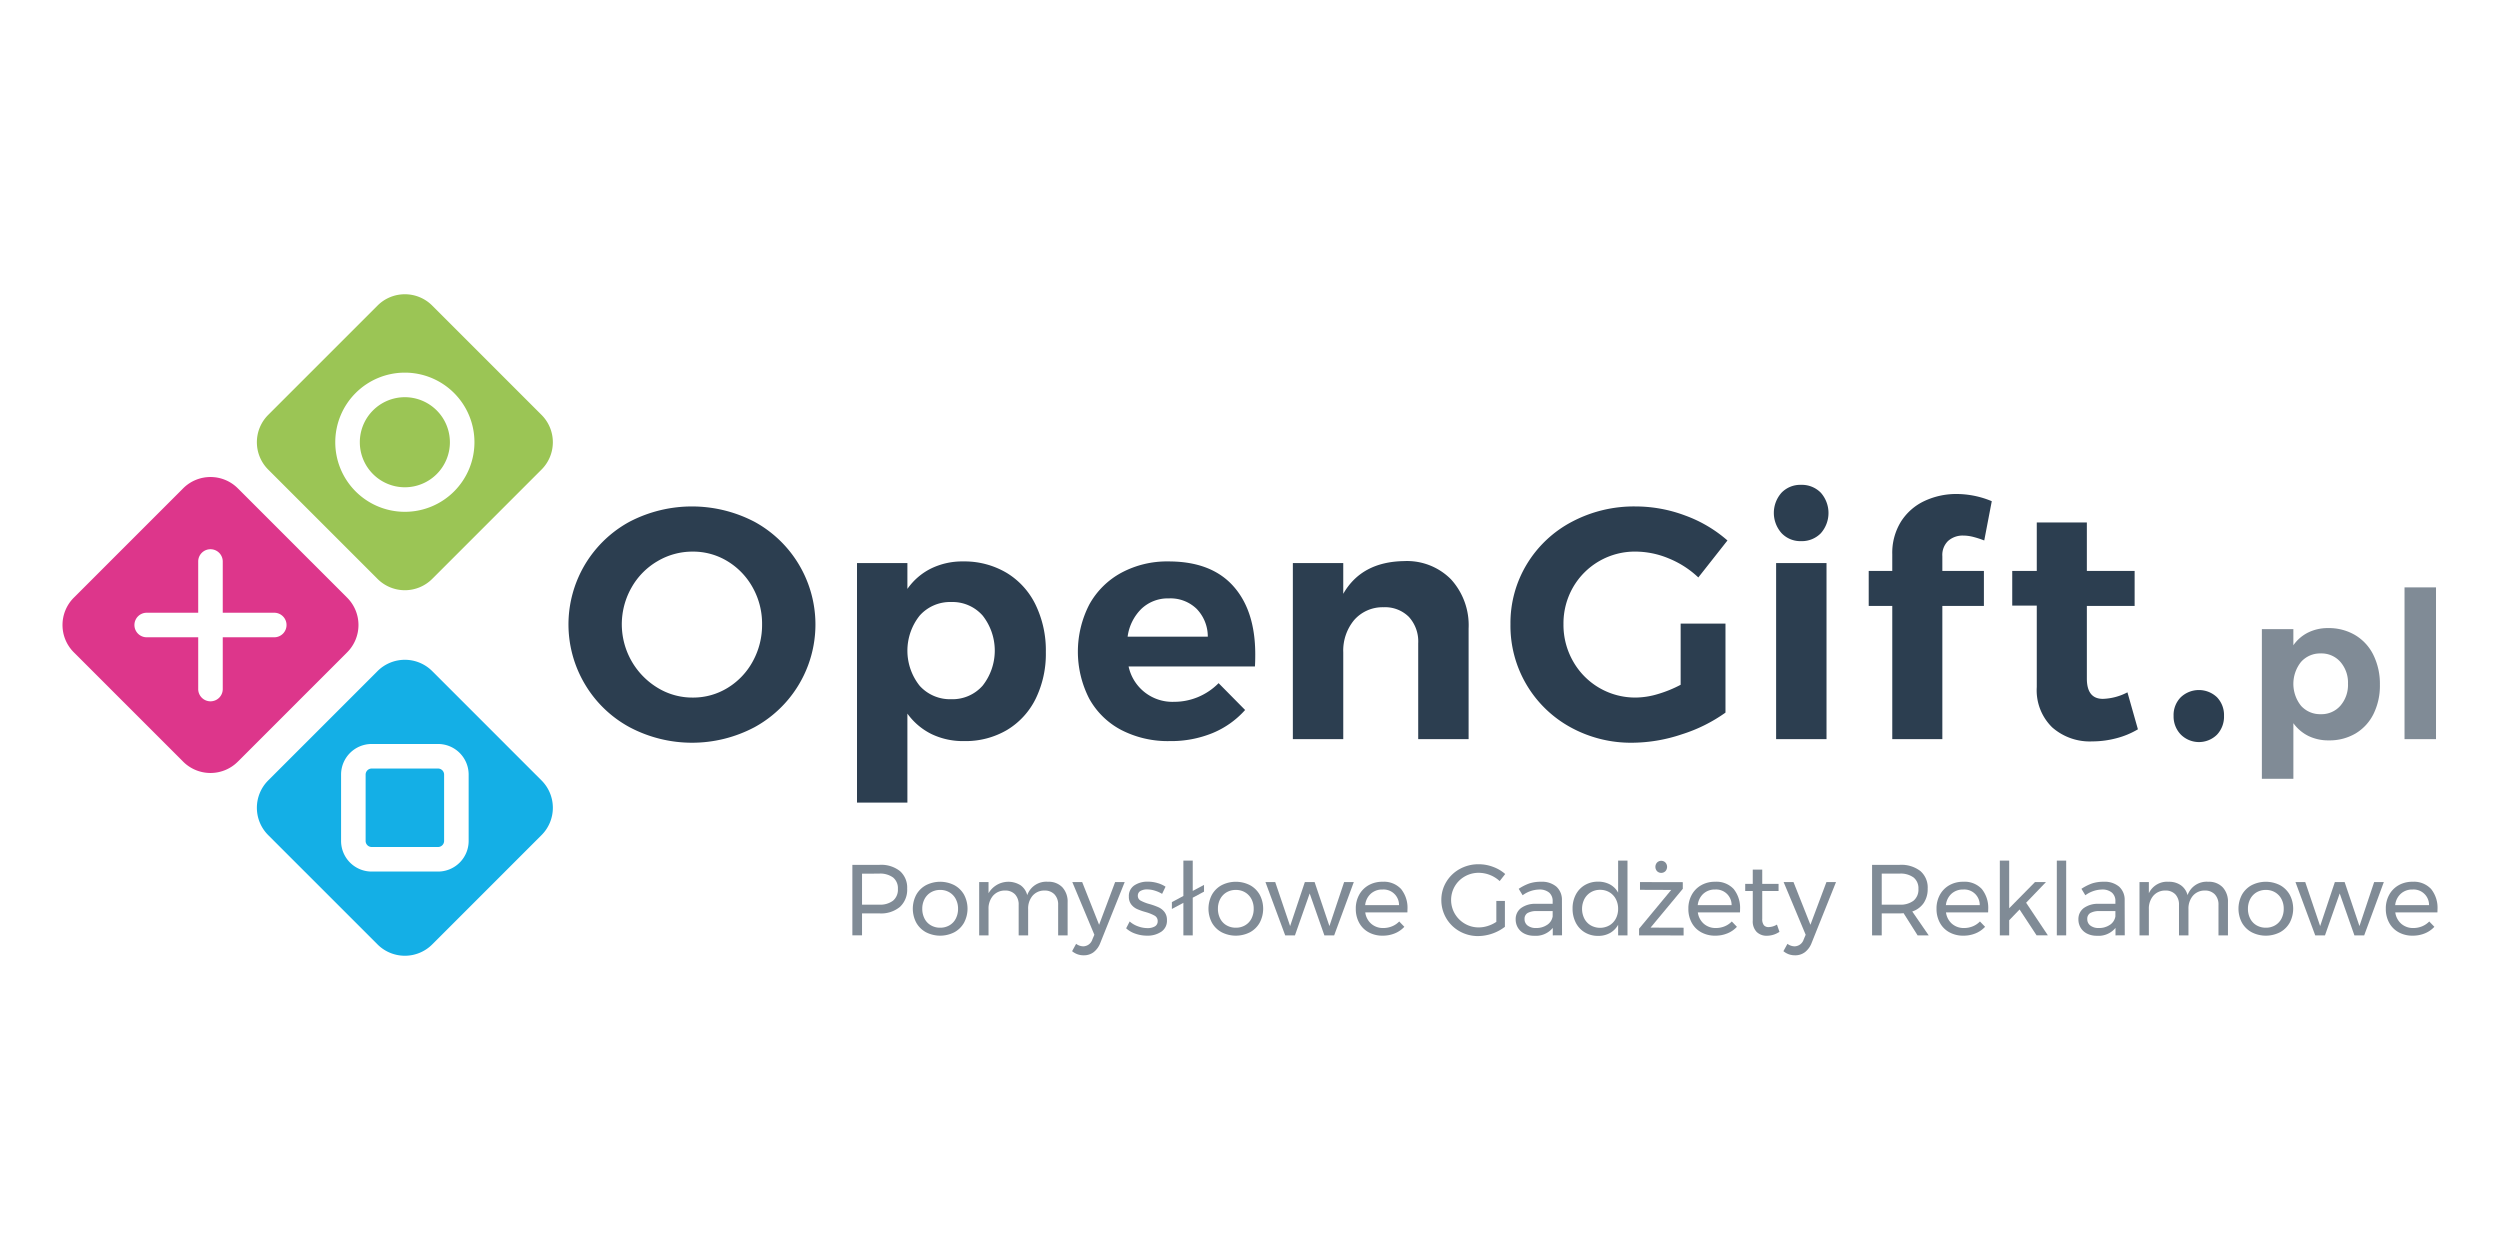 <svg id="Layer_1" data-name="Layer 1" xmlns="http://www.w3.org/2000/svg" viewBox="0 0 400 200"><defs><style>.cls-1{fill:#2c3e50;}.cls-2{opacity:0.6;}.cls-3{fill:#9bc555;}.cls-4{fill:#14afe6;}.cls-5{fill:#dd368b;}</style></defs><title>Canvas</title><path class="cls-1" d="M120.73,83.492a18.725,18.725,0,0,1,0,32.857,21.349,21.349,0,0,1-20.005,0,18.594,18.594,0,0,1-7.096-6.807,18.7,18.7,0,0,1,7.07-26.049,21.605,21.605,0,0,1,20.03,0m-15.553,6.31a11.277,11.277,0,0,0-4.137,4.215,11.881,11.881,0,0,0,4.163,16.021,10.647,10.647,0,0,0,5.629,1.572,10.522,10.522,0,0,0,5.578-1.545,11.221,11.221,0,0,0,4.032-4.24,12.068,12.068,0,0,0,1.491-5.943,11.823,11.823,0,0,0-1.491-5.865,11.278,11.278,0,0,0-4.032-4.215,10.534,10.534,0,0,0-5.578-1.545,10.939,10.939,0,0,0-5.655,1.545"/><path class="cls-1" d="M161.023,91.634a12.132,12.132,0,0,1,4.661,5.106,16.76,16.76,0,0,1,1.651,7.593,16.37,16.37,0,0,1-1.624,7.46,11.997,11.997,0,0,1-4.582,5.001,13.09,13.09,0,0,1-6.885,1.779,11.587,11.587,0,0,1-5.21-1.126,10.459,10.459,0,0,1-3.85-3.271v14.243H137.12V90.09h8.064v4.137a10.064,10.064,0,0,1,3.796-3.272,11.376,11.376,0,0,1,5.106-1.127,13.242,13.242,0,0,1,6.937,1.807m-3.795,18.064a9.07,9.07,0,0,0,0-11.203,6.426,6.426,0,0,0-5.027-2.173,6.504,6.504,0,0,0-5.054,2.173,9.012,9.012,0,0,0,0,11.23,6.535,6.535,0,0,0,5.054,2.147,6.423,6.423,0,0,0,5.027-2.174"/><path class="cls-1" d="M197.307,93.756q3.534,3.927,3.534,10.943,0,1.255-.053,1.937H180.576a7.16,7.16,0,0,0,7.279,5.654,9.883,9.883,0,0,0,3.822-.759,10.112,10.112,0,0,0,3.299-2.226l4.242,4.294a14.253,14.253,0,0,1-5.21,3.692,17.521,17.521,0,0,1-6.834,1.283,16.223,16.223,0,0,1-7.777-1.781,12.472,12.472,0,0,1-5.131-5.026,16.478,16.478,0,0,1,.027-15.052,12.826,12.826,0,0,1,5.132-5.079,15.432,15.432,0,0,1,7.541-1.807q6.804-.002,10.341,3.927m-4.059,8.116a6.378,6.378,0,0,0-1.78-4.451,6.018,6.018,0,0,0-4.451-1.677,6.139,6.139,0,0,0-4.373,1.65,7.666,7.666,0,0,0-2.226,4.478h12.83Z"/><path class="cls-1" d="M232.175,92.709a10.898,10.898,0,0,1,2.802,7.854v17.697h-8.064V102.919a5.813,5.813,0,0,0-1.492-4.215,5.384,5.384,0,0,0-4.059-1.545,6.038,6.038,0,0,0-4.713,2.068,7.649,7.649,0,0,0-1.728,5.158v13.875h-8.064V90.09h8.064v4.922q2.932-5.131,9.741-5.237a9.906,9.906,0,0,1,7.513,2.933"/><path class="cls-1" d="M268.904,99.778h7.173v14.24a24.85,24.85,0,0,1-7.017,3.483,25.23,25.23,0,0,1-7.854,1.335,20.039,20.039,0,0,1-9.949-2.487,18.5,18.5,0,0,1-9.583-16.467,18.171,18.171,0,0,1,2.618-9.609,18.457,18.457,0,0,1,7.2-6.782,21.181,21.181,0,0,1,10.185-2.46,22.55,22.55,0,0,1,7.986,1.466,21.279,21.279,0,0,1,6.729,3.979L271.731,92.393a15.175,15.175,0,0,0-4.713-3.038,13.944,13.944,0,0,0-5.342-1.1,11.406,11.406,0,0,0-10.001,5.735,11.606,11.606,0,0,0-1.519,5.89,11.733,11.733,0,0,0,1.545,5.942,11.398,11.398,0,0,0,10.028,5.786,12.577,12.577,0,0,0,3.508-.551,19.507,19.507,0,0,0,3.666-1.492Z"/><path class="cls-1" d="M291.327,78.832a4.894,4.894,0,0,1,0,6.493,4.239,4.239,0,0,1-3.167,1.256,4.127,4.127,0,0,1-3.115-1.283,4.862,4.862,0,0,1,0-6.466,4.17,4.17,0,0,1,3.115-1.257,4.246,4.246,0,0,1,3.167,1.257M284.178,90.09h8.065V118.26h-8.065Z"/><path class="cls-1" d="M311.717,86.529a3.123,3.123,0,0,0-.942,2.462V91.347h6.65v5.602h-6.65v21.311H302.763v-21.311h-3.769V91.347h3.769V88.676a9.482,9.482,0,0,1,1.389-5.211,8.913,8.913,0,0,1,3.744-3.298,11.989,11.989,0,0,1,5.237-1.127,14.644,14.644,0,0,1,5.55,1.152L317.479,86.476a14.586,14.586,0,0,0-1.676-.549,6.549,6.549,0,0,0-1.676-.236,3.499,3.499,0,0,0-2.409.839"/><path class="cls-1" d="M342.067,116.689a13.202,13.202,0,0,1-3.483,1.44,15.211,15.211,0,0,1-3.849.496,9.091,9.091,0,0,1-6.389-2.251,8.283,8.283,0,0,1-2.462-6.44V96.898h-3.926V91.347h3.926V83.598h8.013v7.749h7.644V96.95h-7.644v11.622q0,3.248,2.567,3.246a9.043,9.043,0,0,0,3.926-1.047Z"/><path class="cls-1" d="M354.714,111.557a4.101,4.101,0,0,1,1.127,2.984,4.184,4.184,0,0,1-1.127,3.011,4.109,4.109,0,0,1-5.787-.026,4.15,4.15,0,0,1-1.152-2.984,4.038,4.038,0,0,1,1.152-2.984,4.211,4.211,0,0,1,5.787-.001"/><g class="cls-2"><path class="cls-1" d="M376.839,101.624a7.566,7.566,0,0,1,2.913,3.19,10.468,10.468,0,0,1,1.032,4.744,10.22,10.22,0,0,1-1.015,4.664,7.5,7.5,0,0,1-2.862,3.125A8.192,8.192,0,0,1,372.602,118.46a7.246,7.246,0,0,1-3.257-.705,6.537,6.537,0,0,1-2.405-2.045v8.902H361.899V100.657h5.04v2.585a6.283,6.283,0,0,1,2.373-2.044,7.097,7.097,0,0,1,3.191-.704,8.261,8.261,0,0,1,4.336,1.129m-2.373,11.288a5.085,5.085,0,0,0,1.212-3.518,5.03,5.03,0,0,0-1.212-3.484,4.012,4.012,0,0,0-3.141-1.359,4.07,4.07,0,0,0-3.16,1.359,5.632,5.632,0,0,0,0,7.018,4.09,4.09,0,0,0,3.16,1.341,4.007,4.007,0,0,0,3.141-1.357"/><rect class="cls-1" x="384.724" y="93.981" width="5.039" height="24.282"/></g><path class="cls-3" d="M64.778,63.552a7.206,7.206,0,1,0,7.206,7.207A7.214,7.214,0,0,0,64.778,63.552"/><path class="cls-3" d="M86.644,66.384,69.152,48.891a6.187,6.187,0,0,0-8.747,0L42.912,66.384a6.184,6.184,0,0,0,0,8.747L60.405,92.624a6.185,6.185,0,0,0,8.747,0L86.644,75.131a6.183,6.183,0,0,0,0-8.747M64.778,81.89a11.134,11.134,0,1,1,11.133-11.132,11.132,11.132,0,0,1-11.133,11.132"/><path class="cls-4" d="M86.645,124.87,69.153,107.376a6.19,6.19,0,0,0-8.748,0L42.912,124.87a6.184,6.184,0,0,0,0,8.747l17.493,17.492a6.187,6.187,0,0,0,8.748,0L86.645,133.617a6.184,6.184,0,0,0,0-8.747m-11.661,9.68a4.901,4.901,0,0,1-4.9,4.9H59.471a4.899,4.899,0,0,1-4.899-4.9V123.936a4.898,4.898,0,0,1,4.899-4.899H70.084a4.899,4.899,0,0,1,4.9,4.899Z"/><path class="cls-4" d="M70.085,122.965H59.471a.973.973,0,0,0-.971.971v10.613a.973.973,0,0,0,.971.972H70.085a.974.974,0,0,0,.972-.972V123.936a.974.974,0,0,0-.972-.971"/><path class="cls-5" d="M55.544,95.628,38.051,78.134a6.184,6.184,0,0,0-8.746,0L11.812,95.628a6.182,6.182,0,0,0,0,8.745l17.493,17.492a6.182,6.182,0,0,0,8.746,0l17.493-17.492a6.183,6.183,0,0,0,0-8.745m-11.661,6.337h-8.242v8.238a1.964,1.964,0,1,1-3.927,0v-8.238H23.472a1.963,1.963,0,1,1,0-3.926h8.241V89.796a1.964,1.964,0,0,1,3.927,0v8.243h8.241a1.963,1.963,0,0,1,.001,3.926"/><g class="cls-2"><path class="cls-1" d="M143.995,139.374a3.518,3.518,0,0,1,1.152,2.805,3.727,3.727,0,0,1-1.16,2.926,4.717,4.717,0,0,1-3.256,1.04h-2.806V149.658h-1.547V138.375h4.353a4.831,4.831,0,0,1,3.264.999m-1.105,4.731a2.295,2.295,0,0,0,.774-1.876,2.211,2.211,0,0,0-.774-1.831,3.486,3.486,0,0,0-2.224-.621l-2.741.015v4.952h2.741a3.406,3.406,0,0,0,2.224-.638"/><path class="cls-1" d="M152.7,141.63a3.954,3.954,0,0,1,1.548,1.522,4.777,4.777,0,0,1,0,4.476,3.93,3.93,0,0,1-1.548,1.531,4.984,4.984,0,0,1-4.546,0,3.961,3.961,0,0,1-1.548-1.522,4.803,4.803,0,0,1,0-4.485,3.934,3.934,0,0,1,1.548-1.522,4.993,4.993,0,0,1,4.546,0m-3.756,1.144a2.704,2.704,0,0,0-1.016,1.072,3.279,3.279,0,0,0-.364,1.555,3.353,3.353,0,0,0,.364,1.58,2.599,2.599,0,0,0,1.016,1.071,2.895,2.895,0,0,0,1.489.38,2.865,2.865,0,0,0,1.476-.38,2.578,2.578,0,0,0,1.015-1.071,3.338,3.338,0,0,0,.364-1.58,3.255,3.255,0,0,0-.364-1.555,2.668,2.668,0,0,0-1.015-1.072,2.829,2.829,0,0,0-1.476-.385,2.881,2.881,0,0,0-1.489.385"/><path class="cls-1" d="M169.98,141.969a3.38,3.38,0,0,1,.84,2.418v5.272h-1.517v-4.869a2.335,2.335,0,0,0-.588-1.691,2.14,2.14,0,0,0-1.62-.613,2.45,2.45,0,0,0-1.902.853,3.163,3.163,0,0,0-.69,2.112v4.208h-1.517v-4.869a2.363,2.363,0,0,0-.58-1.691,2.14,2.14,0,0,0-1.629-.613,2.475,2.475,0,0,0-1.91.853,3.142,3.142,0,0,0-.702,2.112v4.208h-1.498v-8.527h1.498v1.788a3.671,3.671,0,0,1,5.134-1.273,2.747,2.747,0,0,1,1.056,1.579,3.232,3.232,0,0,1,3.322-2.143,3.009,3.009,0,0,1,2.303.886"/><path class="cls-1" d="M174.98,152.35a2.561,2.561,0,0,1-1.573.499,2.814,2.814,0,0,1-1.87-.66l.643-1.178a1.949,1.949,0,0,0,1.146.402,1.56,1.56,0,0,0,1.451-1.094l.322-.758-3.53-8.431h1.58l2.708,6.835,2.564-6.835h1.532l-3.903,9.736a3.388,3.388,0,0,1-1.07,1.483"/><path class="cls-1" d="M184.771,142.502a4.137,4.137,0,0,0-1.217-.194,2.064,2.064,0,0,0-1.088.251.834.834,0,0,0-.412.764.848.848,0,0,0,.46.781,6.572,6.572,0,0,0,1.394.542,10.769,10.769,0,0,1,1.45.515,2.566,2.566,0,0,1,.959.758,2.063,2.063,0,0,1,.395,1.323,2.084,2.084,0,0,1-.91,1.835,3.884,3.884,0,0,1-2.265.629,5.65,5.65,0,0,1-1.845-.306,4.187,4.187,0,0,1-1.508-.87l.563-1.096a4.016,4.016,0,0,0,1.313.773,4.379,4.379,0,0,0,1.524.29,2.289,2.289,0,0,0,1.194-.273.916.916,0,0,0,.45-.84.953.953,0,0,0-.476-.87,6.479,6.479,0,0,0-1.442-.581,9.597,9.597,0,0,1-1.393-.491,2.455,2.455,0,0,1-.92-.734,1.975,1.975,0,0,1-.378-1.256,2.019,2.019,0,0,1,.87-1.788,3.751,3.751,0,0,1,2.177-.598,5.398,5.398,0,0,1,1.523.219,4.584,4.584,0,0,1,1.298.587l-.55,1.146a5.115,5.115,0,0,0-1.167-.516"/><polygon class="cls-1" points="192.644 141.583 192.644 142.663 190.839 143.63 190.839 149.659 189.34 149.659 189.34 144.451 187.502 145.435 187.502 144.339 189.34 143.355 189.34 137.697 190.839 137.697 190.839 142.548 192.644 141.583"/><path class="cls-1" d="M200.004,141.63a3.954,3.954,0,0,1,1.548,1.522,4.792,4.792,0,0,1,0,4.476,3.936,3.936,0,0,1-1.548,1.531,4.982,4.982,0,0,1-4.545,0,3.954,3.954,0,0,1-1.548-1.522,4.811,4.811,0,0,1,0-4.485,3.927,3.927,0,0,1,1.548-1.522,4.99,4.99,0,0,1,4.545,0m-3.757,1.144a2.712,2.712,0,0,0-1.016,1.072,3.28,3.28,0,0,0-.361,1.555,3.364,3.364,0,0,0,.361,1.58,2.606,2.606,0,0,0,1.016,1.071,2.901,2.901,0,0,0,1.492.38,2.859,2.859,0,0,0,1.473-.38,2.58,2.58,0,0,0,1.016-1.071,3.35,3.35,0,0,0,.363-1.58,3.266,3.266,0,0,0-.363-1.555,2.677,2.677,0,0,0-1.016-1.072,2.821,2.821,0,0,0-1.473-.385,2.887,2.887,0,0,0-1.492.385"/><polygon class="cls-1" points="202.471 141.131 204.034 141.131 206.42 148.175 208.775 141.131 210.337 141.131 212.706 148.175 215.06 141.131 216.609 141.131 213.466 149.66 211.9 149.66 209.548 142.953 207.192 149.66 205.631 149.66 202.471 141.131"/><path class="cls-1" d="M224.18,142.25a4.795,4.795,0,0,1,1.015,3.25c0,.214-.006.376-.015.483h-6.738a2.895,2.895,0,0,0,.958,1.822,2.84,2.84,0,0,0,1.926.677,3.612,3.612,0,0,0,1.412-.275,3.342,3.342,0,0,0,1.136-.772l.821.854a4.274,4.274,0,0,1-1.515,1.046,5.033,5.033,0,0,1-1.966.372,4.514,4.514,0,0,1-2.233-.541,3.787,3.787,0,0,1-1.516-1.522,4.576,4.576,0,0,1-.538-2.242,4.518,4.518,0,0,1,.538-2.231,3.92,3.92,0,0,1,1.508-1.533,4.367,4.367,0,0,1,2.21-.556,3.76,3.76,0,0,1,2.997,1.167m-.336,2.572a2.473,2.473,0,0,0-2.645-2.497,2.692,2.692,0,0,0-1.878.676,2.847,2.847,0,0,0-.895,1.821Z"/><path class="cls-1" d="M239.414,144.146h1.372v4.144a7.183,7.183,0,0,1-4.273,1.481,5.969,5.969,0,0,1-2.982-.764,5.709,5.709,0,0,1-2.917-5.006,5.521,5.521,0,0,1,.791-2.895,5.677,5.677,0,0,1,2.159-2.07,6.146,6.146,0,0,1,3.03-.757,6.496,6.496,0,0,1,2.297.42,6.093,6.093,0,0,1,1.944,1.144l-.888,1.129a4.981,4.981,0,0,0-3.353-1.322,4.417,4.417,0,0,0-2.224.579,4.316,4.316,0,0,0-1.605,1.58,4.368,4.368,0,0,0,.008,4.393,4.44,4.44,0,0,0,1.612,1.596,4.346,4.346,0,0,0,2.225.587,4.73,4.73,0,0,0,1.443-.234,5.26,5.26,0,0,0,1.36-.654v-3.352Z"/><path class="cls-1" d="M248.443,149.659v-1.195a3.495,3.495,0,0,1-2.981,1.259,3.391,3.391,0,0,1-1.555-.338,2.499,2.499,0,0,1-1.034-.935,2.54,2.54,0,0,1-.364-1.339,2.189,2.189,0,0,1,.847-1.813,3.801,3.801,0,0,1,2.362-.686h2.707V144.21a1.76,1.76,0,0,0-.557-1.394,2.375,2.375,0,0,0-1.619-.491,4.65,4.65,0,0,0-2.628.917l-.629-1.031a7.796,7.796,0,0,1,1.701-.862,5.801,5.801,0,0,1,1.864-.267,3.557,3.557,0,0,1,2.465.782,2.821,2.821,0,0,1,.888,2.184l.016,5.61Zm-.895-1.684a1.999,1.999,0,0,0,.878-1.345v-.856H245.927a2.928,2.928,0,0,0-1.508.305,1.061,1.061,0,0,0-.49.968,1.252,1.252,0,0,0,.498,1.046,2.121,2.121,0,0,0,1.339.389,3.058,3.058,0,0,0,1.781-.508"/><path class="cls-1" d="M260.398,137.699V149.659h-1.498v-1.692a3.391,3.391,0,0,1-1.297,1.313,3.808,3.808,0,0,1-1.896.46,4.075,4.075,0,0,1-2.136-.556,3.83,3.83,0,0,1-1.443-1.547,4.838,4.838,0,0,1-.516-2.266,4.699,4.699,0,0,1,.516-2.232,3.787,3.787,0,0,1,1.443-1.524,4.09,4.09,0,0,1,2.12-.549,3.924,3.924,0,0,1,1.918.453,3.202,3.202,0,0,1,1.29,1.305v-5.125Zm-2.895,10.363a2.721,2.721,0,0,0,1.025-1.08,3.268,3.268,0,0,0,.37-1.562,3.309,3.309,0,0,0-.37-1.581,2.738,2.738,0,0,0-1.025-1.079,2.875,2.875,0,0,0-1.489-.388,2.826,2.826,0,0,0-1.492.395,2.791,2.791,0,0,0-1.024,1.089,3.487,3.487,0,0,0,0,3.125,2.714,2.714,0,0,0,1.024,1.081,3.046,3.046,0,0,0,2.981-.001"/><path class="cls-1" d="M262.398,141.132l6.85.015v1.064l-5.159,6.207,5.288.015v1.241l-7.126-.015V148.595l5.143-6.206-4.996-.018Zm4.069-3.127a1.031,1.031,0,0,1,0,1.384.956.956,0,0,1-1.339,0,1.037,1.037,0,0,1,0-1.384.951.951,0,0,1,1.339,0"/><path class="cls-1" d="M277.394,142.25a4.8,4.8,0,0,1,1.014,3.25c0,.214-.005.376-.015.483h-6.738a2.905,2.905,0,0,0,.958,1.822,2.84,2.84,0,0,0,1.926.677,3.615,3.615,0,0,0,1.412-.275,3.346,3.346,0,0,0,1.137-.772l.82.854a4.274,4.274,0,0,1-1.515,1.046,5.033,5.033,0,0,1-1.966.372,4.516,4.516,0,0,1-2.233-.541,3.779,3.779,0,0,1-1.515-1.522,4.554,4.554,0,0,1-.539-2.242,4.497,4.497,0,0,1,.539-2.231,3.897,3.897,0,0,1,1.507-1.533,4.36,4.36,0,0,1,2.209-.556,3.764,3.764,0,0,1,2.999,1.167m-.337,2.572a2.472,2.472,0,0,0-2.645-2.497,2.691,2.691,0,0,0-1.877.676,2.843,2.843,0,0,0-.896,1.821Z"/><path class="cls-1" d="M284.714,149.095a3.677,3.677,0,0,1-1.999.627,2.27,2.27,0,0,1-1.643-.605,2.421,2.421,0,0,1-.629-1.83v-4.723H279.233v-1.144h1.209v-2.289h1.517v2.289h2.61v1.144h-2.61v4.451a1.572,1.572,0,0,0,.257,1.014.956.956,0,0,0,.774.307,2.711,2.711,0,0,0,1.322-.404Z"/><path class="cls-1" d="M288.787,152.35a2.553,2.553,0,0,1-1.571.499,2.944,2.944,0,0,1-1.001-.161,2.986,2.986,0,0,1-.87-.498l.646-1.178a1.943,1.943,0,0,0,1.144.402,1.561,1.561,0,0,0,1.452-1.094l.321-.758-3.529-8.431h1.58l2.708,6.835,2.563-6.835h1.532l-3.901,9.736a3.392,3.392,0,0,1-1.073,1.483"/><path class="cls-1" d="M306.817,149.659l-2.24-3.547c-.258.021-.469.033-.628.033H301.077V149.659h-1.545V138.375h4.417a4.97,4.97,0,0,1,3.311.991,3.482,3.482,0,0,1,1.169,2.813,4.003,4.003,0,0,1-.637,2.305,3.582,3.582,0,0,1-1.829,1.354l2.628,3.821Zm-2.868-4.915a3.416,3.416,0,0,0,2.224-.639,2.292,2.292,0,0,0,.775-1.876,2.209,2.209,0,0,0-.775-1.831,3.487,3.487,0,0,0-2.224-.621h-2.871v4.967h2.871Z"/><path class="cls-1" d="M317.097,142.25a4.805,4.805,0,0,1,1.015,3.25c0,.214-.005.376-.016.483h-6.738a2.911,2.911,0,0,0,.959,1.822,2.842,2.842,0,0,0,1.926.677,3.62,3.62,0,0,0,1.413-.275,3.342,3.342,0,0,0,1.136-.772l.822.854a4.306,4.306,0,0,1-1.516,1.046,5.031,5.031,0,0,1-1.967.372,4.519,4.519,0,0,1-2.233-.541,3.793,3.793,0,0,1-1.516-1.522,4.576,4.576,0,0,1-.539-2.242,4.519,4.519,0,0,1,.539-2.231,3.92,3.92,0,0,1,1.508-1.533,4.362,4.362,0,0,1,2.208-.556,3.762,3.762,0,0,1,2.999,1.167m-.338,2.572a2.47,2.47,0,0,0-2.643-2.497,2.692,2.692,0,0,0-1.878.676,2.842,2.842,0,0,0-.895,1.821Z"/><polygon class="cls-1" points="325.855 149.659 323.131 145.516 321.47 147.242 321.47 149.659 319.972 149.659 319.972 137.698 321.47 137.698 321.47 145.322 325.598 141.131 327.355 141.131 324.179 144.436 327.662 149.658 325.855 149.658 325.855 149.659"/><rect class="cls-1" x="329.091" y="137.698" width="1.498" height="11.961"/><path class="cls-1" d="M338.48,149.659v-1.195a3.497,3.497,0,0,1-2.982,1.259,3.394,3.394,0,0,1-1.555-.338,2.5,2.5,0,0,1-1.032-.935,2.531,2.531,0,0,1-.365-1.339,2.186,2.186,0,0,1,.847-1.813,3.802,3.802,0,0,1,2.361-.686h2.709V144.21a1.751,1.751,0,0,0-.559-1.394,2.373,2.373,0,0,0-1.619-.491,4.655,4.655,0,0,0-2.628.917l-.628-1.031a7.841,7.841,0,0,1,1.701-.862,5.793,5.793,0,0,1,1.862-.267,3.562,3.562,0,0,1,2.467.782,2.825,2.825,0,0,1,.888,2.184l.015,5.61Zm-.895-1.684a2.002,2.002,0,0,0,.878-1.345v-.856h-2.499a2.926,2.926,0,0,0-1.507.305,1.057,1.057,0,0,0-.493.968,1.253,1.253,0,0,0,.499,1.046,2.123,2.123,0,0,0,1.339.389,3.059,3.059,0,0,0,1.782-.508"/><path class="cls-1" d="M355.634,141.969a3.375,3.375,0,0,1,.839,2.418v5.272h-1.516v-4.869a2.335,2.335,0,0,0-.588-1.691,2.142,2.142,0,0,0-1.62-.613,2.45,2.45,0,0,0-1.902.853,3.164,3.164,0,0,0-.694,2.112v4.208H348.638v-4.869a2.367,2.367,0,0,0-.58-1.691,2.135,2.135,0,0,0-1.629-.613,2.476,2.476,0,0,0-1.91.853,3.147,3.147,0,0,0-.701,2.112v4.208h-1.499v-8.527h1.499v1.788a3.221,3.221,0,0,1,3.175-1.836,3.257,3.257,0,0,1,1.958.564,2.764,2.764,0,0,1,1.058,1.579,3.23,3.23,0,0,1,3.319-2.143,3.018,3.018,0,0,1,2.305.886"/><path class="cls-1" d="M364.807,141.63a3.965,3.965,0,0,1,1.547,1.522,4.784,4.784,0,0,1,0,4.476,3.934,3.934,0,0,1-1.547,1.531,4.984,4.984,0,0,1-4.546,0,3.961,3.961,0,0,1-1.548-1.522,4.803,4.803,0,0,1,0-4.485,3.934,3.934,0,0,1,1.548-1.522,4.993,4.993,0,0,1,4.546,0m-3.757,1.144a2.692,2.692,0,0,0-1.014,1.072,3.269,3.269,0,0,0-.364,1.555,3.341,3.341,0,0,0,.364,1.58,2.588,2.588,0,0,0,1.014,1.071,2.906,2.906,0,0,0,1.492.38,2.871,2.871,0,0,0,1.475-.38,2.588,2.588,0,0,0,1.014-1.071,3.338,3.338,0,0,0,.364-1.58,3.243,3.243,0,0,0-.364-1.555,2.679,2.679,0,0,0-1.014-1.072,2.833,2.833,0,0,0-1.475-.385,2.889,2.889,0,0,0-1.492.385"/><polygon class="cls-1" points="367.274 141.131 368.838 141.131 371.224 148.175 373.577 141.131 375.142 141.131 377.512 148.175 379.865 141.131 381.412 141.131 378.27 149.66 376.705 149.66 374.352 142.953 371.998 149.66 370.437 149.66 367.274 141.131"/><path class="cls-1" d="M388.985,142.25a4.805,4.805,0,0,1,1.015,3.25c0,.214-.006.376-.016.483h-6.738a2.906,2.906,0,0,0,.959,1.822,2.837,2.837,0,0,0,1.926.677,3.619,3.619,0,0,0,1.412-.275,3.348,3.348,0,0,0,1.135-.772l.822.854a4.278,4.278,0,0,1-1.516,1.046,5.025,5.025,0,0,1-1.965.372,4.515,4.515,0,0,1-2.234-.541,3.8,3.8,0,0,1-1.516-1.522,4.576,4.576,0,0,1-.539-2.242,4.519,4.519,0,0,1,.539-2.231,3.927,3.927,0,0,1,1.508-1.533,4.368,4.368,0,0,1,2.209-.556,3.766,3.766,0,0,1,2.999,1.167m-.338,2.572a2.471,2.471,0,0,0-2.645-2.497,2.687,2.687,0,0,0-1.876.676,2.844,2.844,0,0,0-.897,1.821Z"/></g></svg>